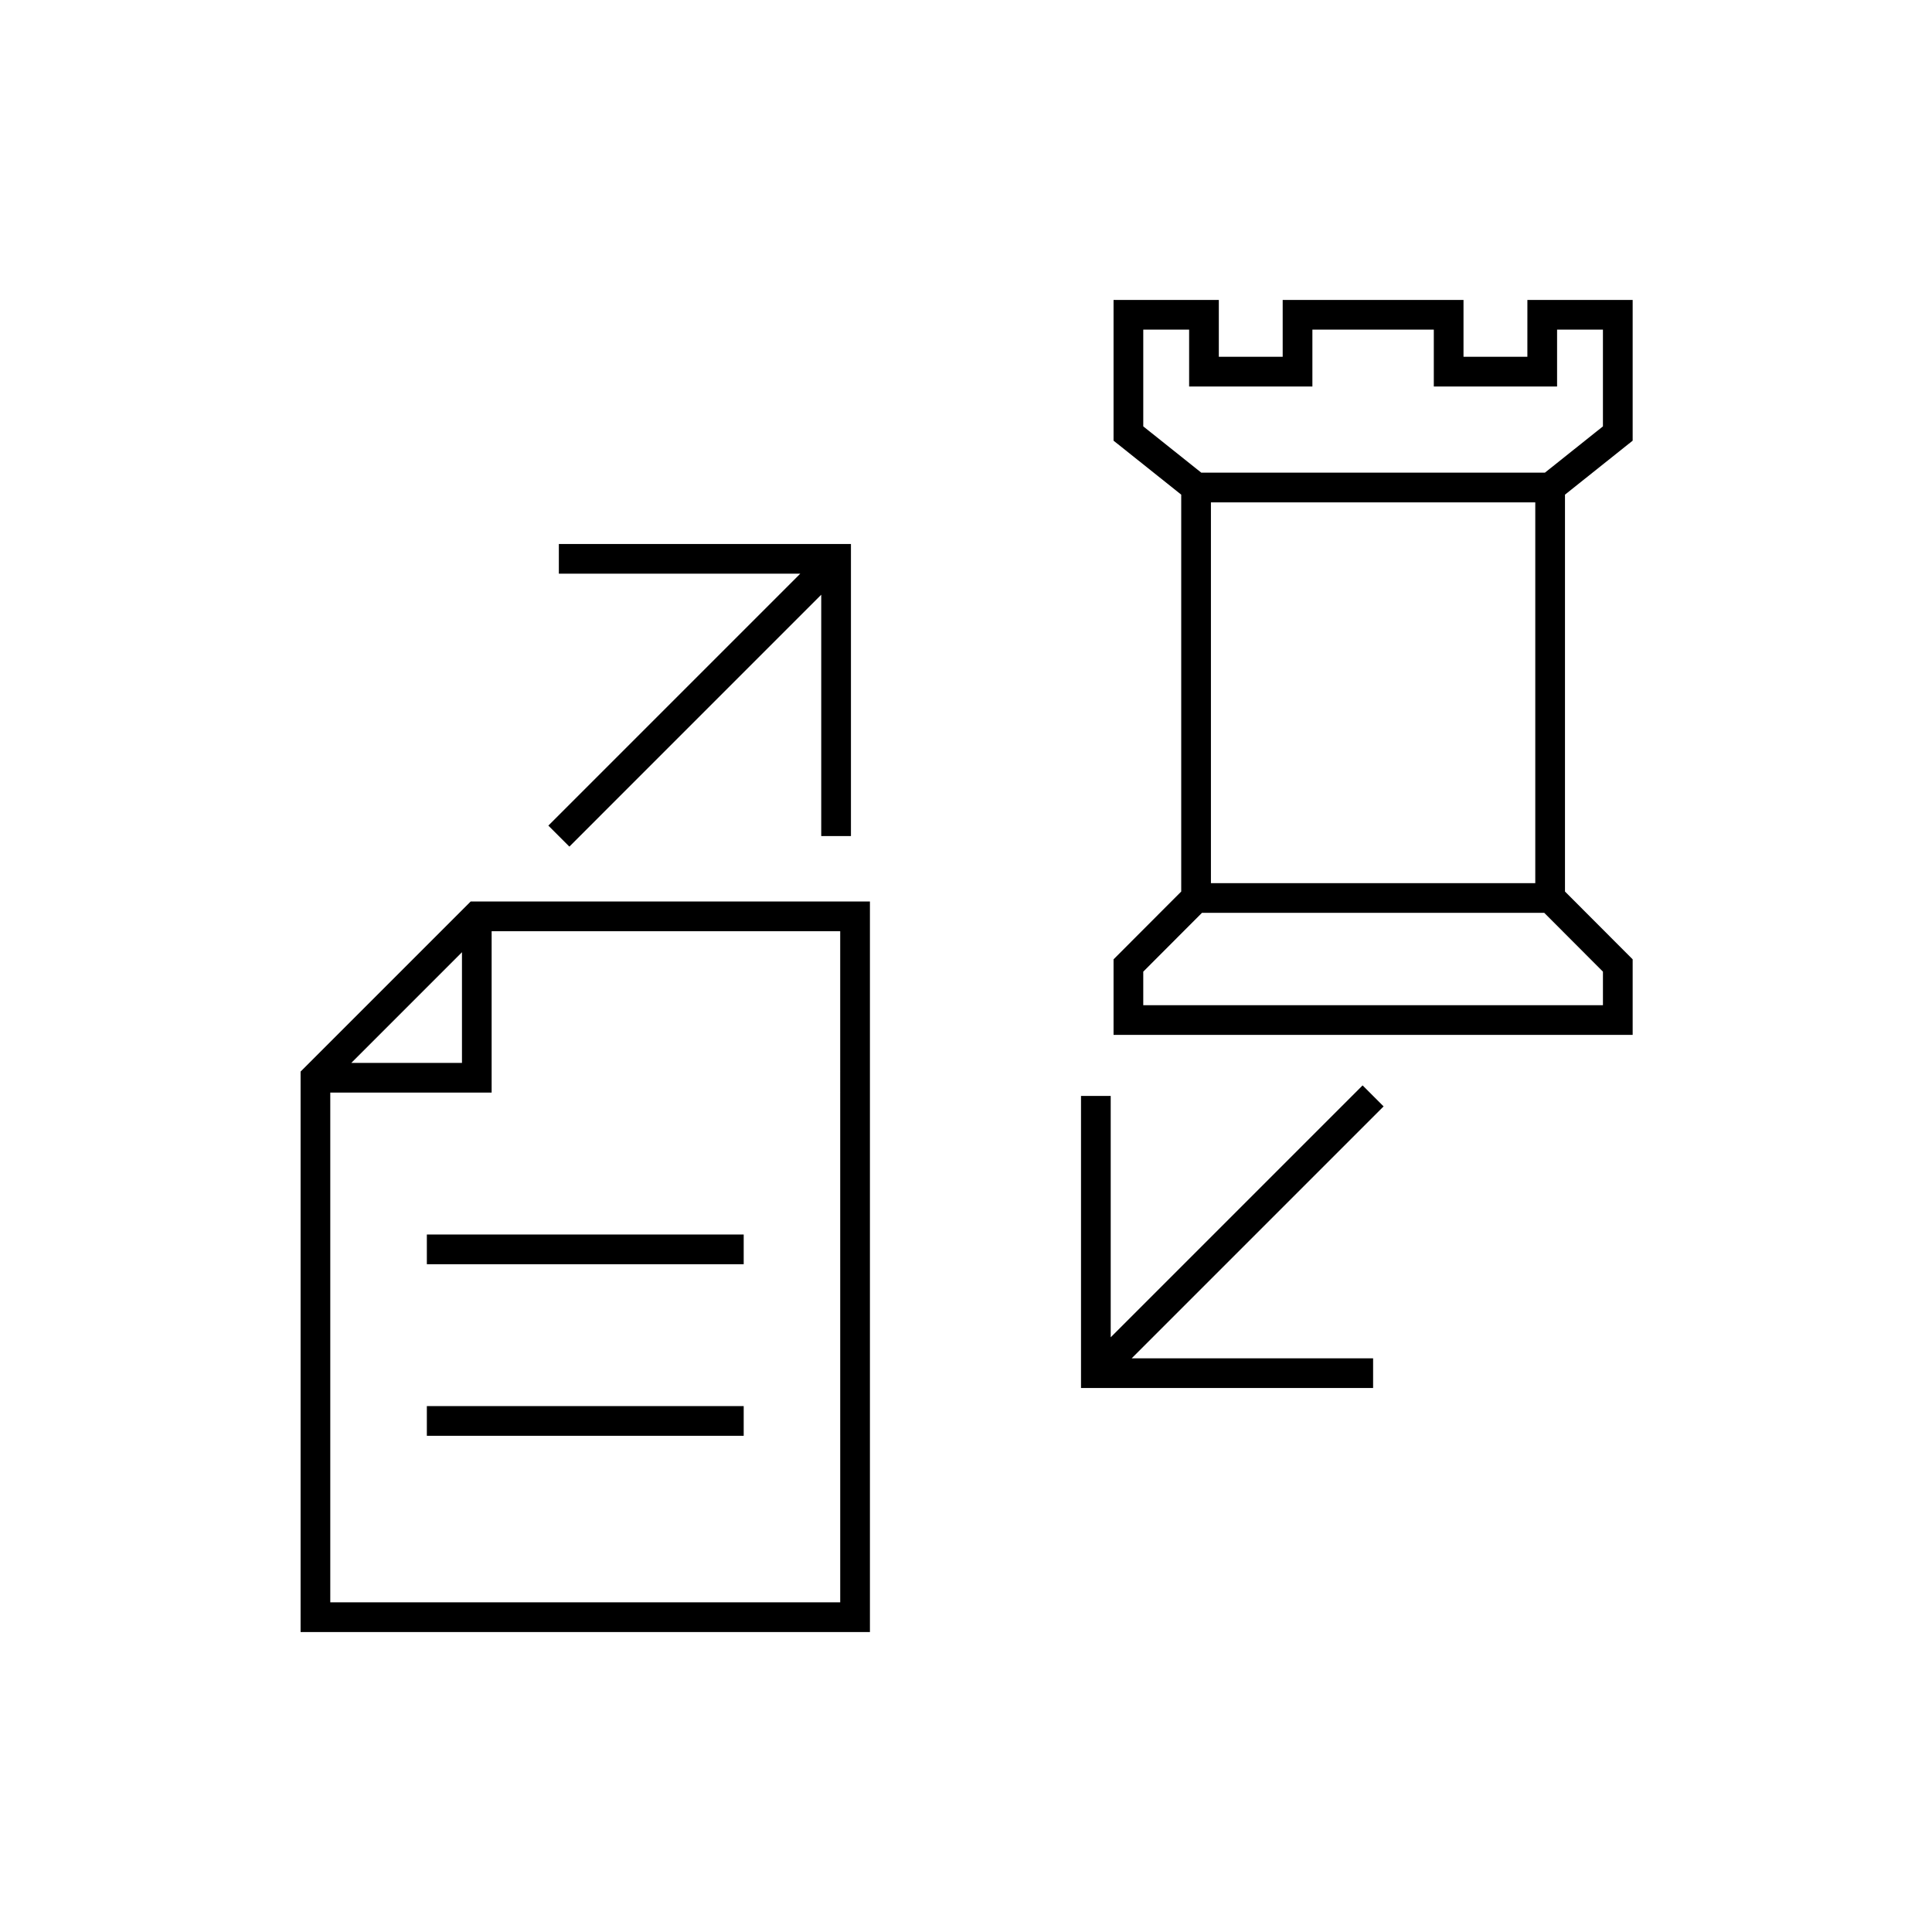 <?xml version="1.0" encoding="UTF-8"?>
<!-- Uploaded to: ICON Repo, www.svgrepo.com, Generator: ICON Repo Mixer Tools -->
<svg fill="#000000" width="800px" height="800px" version="1.1" viewBox="144 144 512 512" xmlns="http://www.w3.org/2000/svg">
 <g>
  <path d="m548.77 238.55h-16.926v-15.066h-47.918v15.066h-16.926v-15.066h-27.898v37.297l17.934 14.305v105.18l-17.934 17.969v20.016h137.57v-20.016l-17.934-17.969v-105.18l17.934-14.305v-37.297h-27.898zm20.027 162.95v8.887l-121.82-0.004v-8.887l15.559-15.59h90.703zm-103.89-124.37h85.957v100.91h-85.957zm91.734-45.773h12.152v25.637l-15.375 12.266h-91.066l-15.375-12.266v-25.637h12.152v15.066h32.668v-15.066h32.176v15.066h32.668z"/>
  <path d="m505.1 431.64-66.75 66.754v-63.965h-7.871v77.406h77.41v-7.871h-63.973l66.754-66.754z"/>
  <path d="m294.89 368.36 66.746-66.754v63.965h7.875v-77.406h-77.41v7.871h63.973l-66.754 66.754z"/>
  <path d="m223.66 427.98v148.53h150.88v-193.6h-105.81zm42.766-31.633v29.332h-29.324zm100.24 172.29h-135.14v-135.09h42.762v-42.762l92.375 0.004z"/>
  <path d="m257.12 471.16h83.969v7.871h-83.969z"/>
  <path d="m257.12 516.63h83.969v7.871h-83.969z"/>
 </g>
</svg>